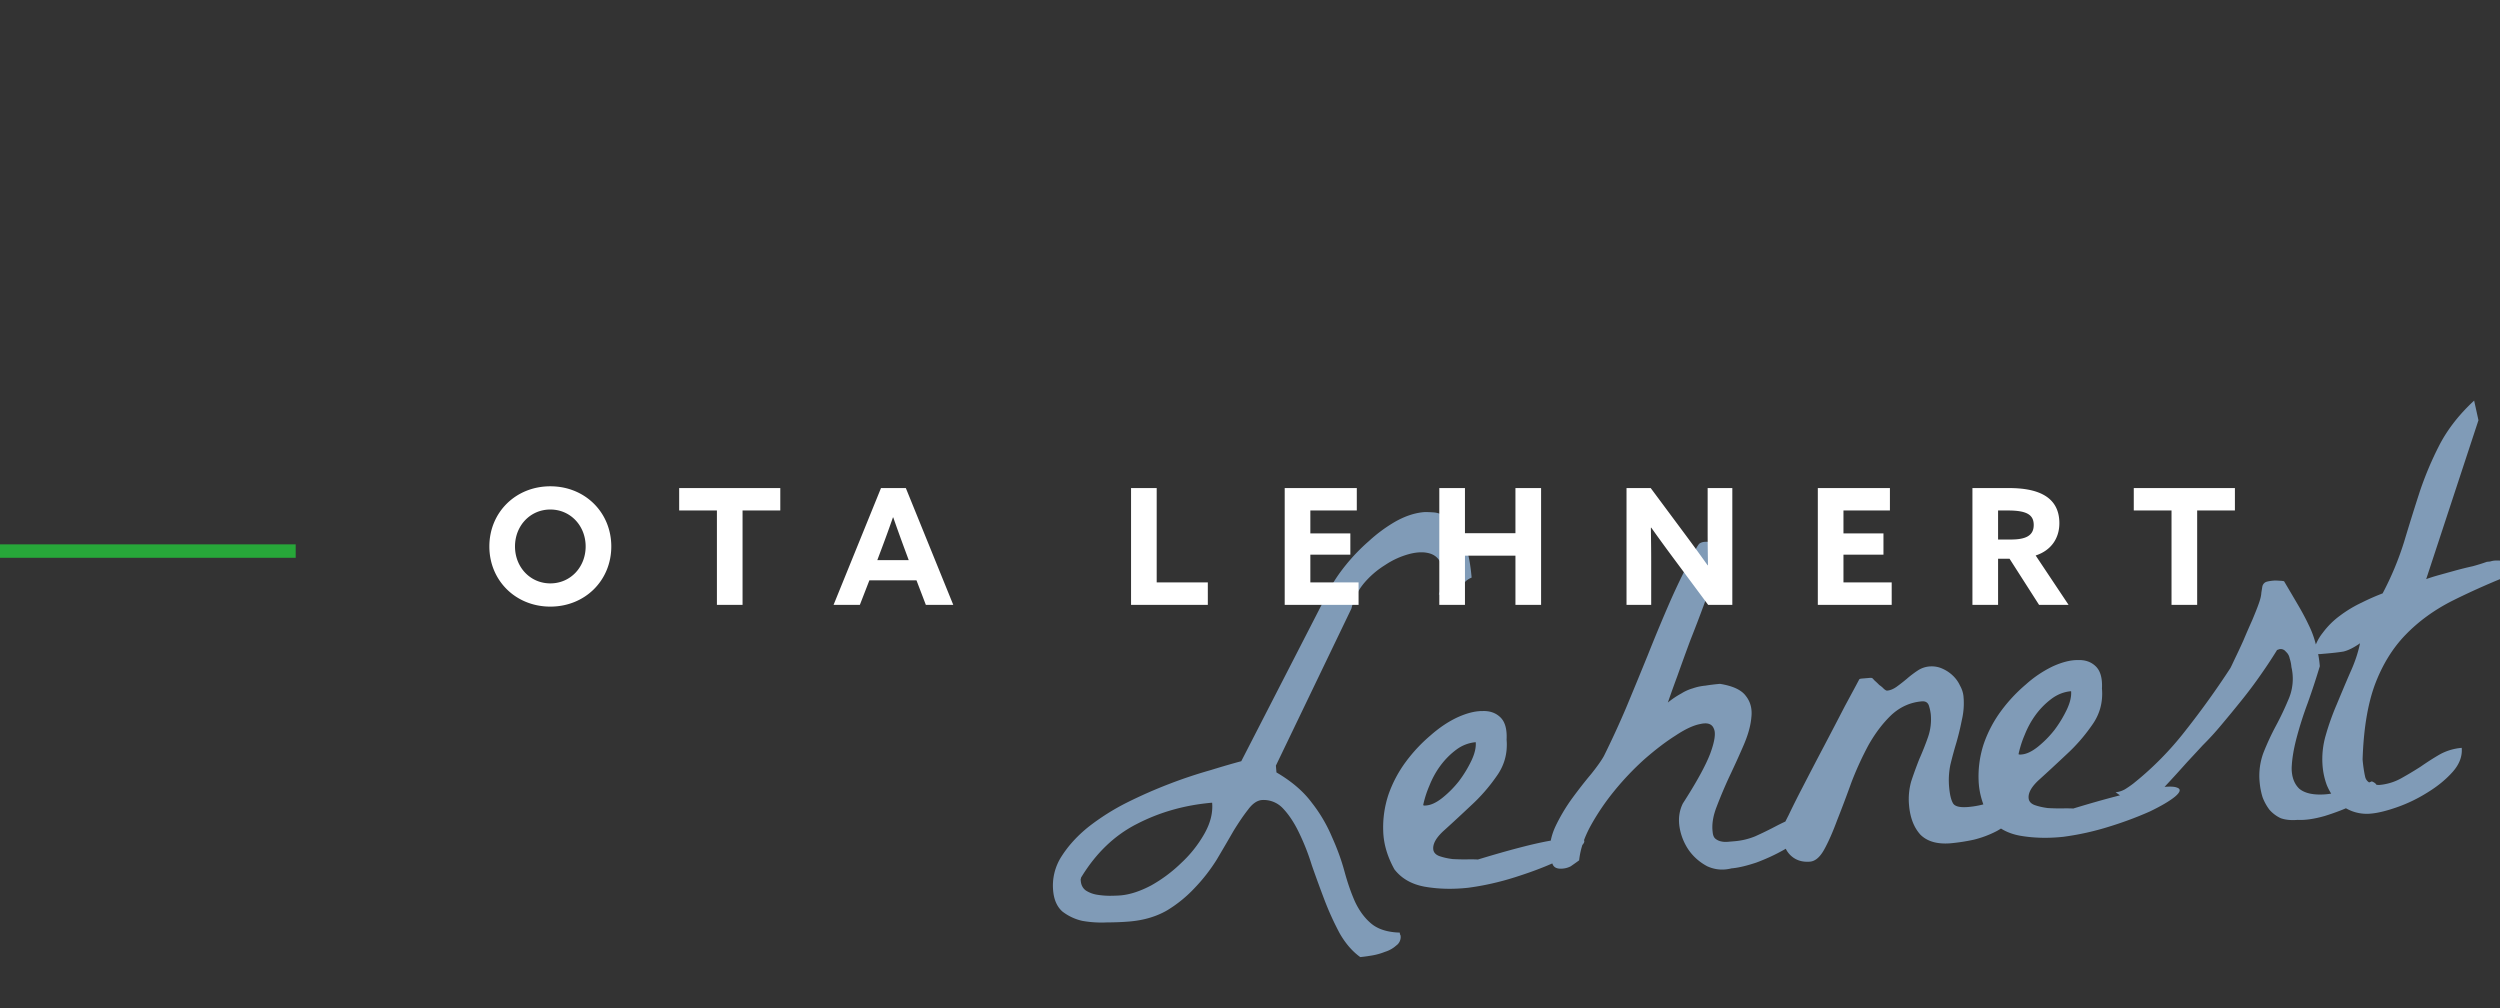 <svg xmlns="http://www.w3.org/2000/svg" width="186" height="75" fill="none"><rect width="100%" height="100%" fill="#333333" stroke="none"/><g clip-path="url(#a)"><path fill="#809BB7" d="M93.89 59.522c-.363.03-.708.27-1.036.716-.33.42-.69.948-1.08 1.582a196.81 196.81 0 0 1-1.23 2.105 12.8 12.8 0 0 1-1.624 2.1 9.62 9.62 0 0 1-2.089 1.707c-.797.46-1.727.736-2.791.827-.493.043-1.066.066-1.72.07a8.092 8.092 0 0 1-1.813-.12 3.782 3.782 0 0 1-1.471-.697c-.397-.358-.624-.875-.682-1.55a4 4 0 0 1 .608-2.521c.506-.802 1.175-1.538 2.006-2.21a17.23 17.23 0 0 1 2.864-1.814 35.697 35.697 0 0 1 3.211-1.412 34.873 34.873 0 0 1 3.011-1.003c.943-.29 1.708-.512 2.296-.667l6.552-12.754c.291-.574.696-1.184 1.216-1.83a14.149 14.149 0 0 1 1.728-1.794 11.168 11.168 0 0 1 1.992-1.464c.723-.402 1.422-.632 2.097-.69.13-.01.366-.005.707.018.368.021.734.173 1.098.455.39.28.744.76 1.064 1.438.345.676.574 1.663.685 2.96a1.381 1.381 0 0 0-.483.316c-.147.117-.318.25-.515.397-.173.12-.384.242-.635.368-.227.098-.496.16-.807.187.342-.892.427-1.579.255-2.06-.149-.51-.438-.839-.869-.985-.43-.146-.953-.14-1.567.017a6.015 6.015 0 0 0-1.811.821 6.608 6.608 0 0 0-1.606 1.392 4.546 4.546 0 0 0-.901 1.842l-5.624 11.694.043.506c1.129.661 2.003 1.41 2.623 2.245a11.078 11.078 0 0 1 1.515 2.576c.387.855.695 1.705.924 2.548.229.843.489 1.591.78 2.246.32.678.719 1.219 1.198 1.622.507.427 1.219.654 2.136.68l.01.117c.03.05.046.087.049.113a.768.768 0 0 1-.33.734 2.174 2.174 0 0 1-.823.463 4.705 4.705 0 0 1-1.034.284 11.88 11.88 0 0 1-.814.11c-.585-.421-1.092-1.005-1.522-1.752a21.666 21.666 0 0 1-1.108-2.415 106.69 106.69 0 0 1-.973-2.66 16.857 16.857 0 0 0-.953-2.428c-.35-.728-.74-1.322-1.172-1.782a1.962 1.962 0 0 0-1.584-.648zm-13.48 6.016c.026.311.151.549.374.713.25.161.533.268.85.319.319.051.635.076.948.076.34-.003.6-.013.782-.028.7-.06 1.463-.308 2.288-.745A10.738 10.738 0 0 0 87.9 64.19a8.993 8.993 0 0 0 1.698-2.145c.455-.797.65-1.572.585-2.324-2.024.173-3.887.698-5.589 1.576-1.678.85-3.067 2.184-4.166 4.003a.3.3 0 0 1-.029.12l.01.117zm23.333-.861c-.526-.949-.802-1.892-.831-2.83a7.715 7.715 0 0 1 .393-2.74 9.204 9.204 0 0 1 1.283-2.422 11.603 11.603 0 0 1 1.831-1.96c.656-.58 1.323-1.029 2.002-1.348.704-.322 1.331-.48 1.88-.475.547-.02.992.137 1.335.474.342.337.494.885.454 1.647.087 1.012-.162 1.922-.746 2.73a12.984 12.984 0 0 1-1.928 2.203c-.702.662-1.356 1.267-1.962 1.815-.583.52-.856.988-.821 1.403.02.234.165.404.436.512.296.105.63.181 1 .228.367.02.734.029 1.099.023.366-.005.628-.001.785.012 2.395-.728 4.198-1.196 5.408-1.404 1.209-.235 1.975-.287 2.3-.158.322.103.276.329-.138.678-.391.321-1.013.688-1.866 1.1-.856.388-1.856.76-3.001 1.12-1.146.36-2.287.614-3.424.764-1.14.124-2.214.098-3.222-.077-.982-.177-1.738-.609-2.267-1.295zm6.051-9.458a2.8 2.8 0 0 0-1.442.555c-.443.326-.84.725-1.191 1.2-.328.446-.599.94-.814 1.481a7.674 7.674 0 0 0-.464 1.451.3.3 0 0 0 .12.03l.117-.01c.363-.032.765-.223 1.205-.575a7.68 7.68 0 0 0 1.227-1.242 8.866 8.866 0 0 0 .927-1.53c.243-.517.348-.97.315-1.36zm19.036 9.387c-.64.16-1.245.107-1.817-.158-.548-.293-1-.685-1.355-1.178a4.204 4.204 0 0 1-.695-1.705c-.108-.644-.028-1.239.239-1.784 1.015-1.577 1.693-2.811 2.035-3.703.34-.918.43-1.54.272-1.866-.135-.354-.472-.47-1.01-.345-.515.097-1.13.385-1.847.864-.719.454-1.492 1.043-2.319 1.767a21.007 21.007 0 0 0-2.23 2.347 17.563 17.563 0 0 0-1.774 2.622c-.474.877-.755 1.724-.841 2.542a35.1 35.1 0 0 1-.629.446 1.58 1.58 0 0 1-.612.17c-.39.033-.634-.076-.734-.33a2.827 2.827 0 0 1-.187-.806c-.056-.65.082-1.328.414-2.035.355-.737.766-1.425 1.234-2.066.492-.67.963-1.272 1.414-1.807.448-.562.763-1.007.944-1.336a68.495 68.495 0 0 0 1.653-3.591 478.092 478.092 0 0 0 1.622-3.942 132.33 132.33 0 0 1 1.659-3.984 53.201 53.201 0 0 1 1.869-3.807 2.64 2.64 0 0 1 .275-.454c.097-.087.236-.138.418-.154.208-.018.367.008.477.077.11.069.226.203.348.401a2.67 2.67 0 0 1-.035.513 10.63 10.63 0 0 1-.05.788 3.362 3.362 0 0 1-.092.753 5.5 5.5 0 0 1-.077.477c-.129.325-.342.892-.638 1.702-.297.81-.628 1.674-.993 2.594-.34.917-.668 1.821-.984 2.71a87.22 87.22 0 0 0-.696 1.942 6.38 6.38 0 0 1 1.001-.674 3.37 3.37 0 0 1 .869-.388 3.83 3.83 0 0 1 .924-.196c.335-.055.697-.1 1.086-.133.954.154 1.594.452 1.919.895.352.44.489.977.413 1.61-.053.607-.243 1.29-.57 2.05a68.265 68.265 0 0 1-1.055 2.324 34.88 34.88 0 0 0-.946 2.237c-.279.704-.381 1.34-.307 1.909.02.233.087.397.199.492a.981.981 0 0 0 .41.2c.16.04.331.05.512.035l.506-.043a5.162 5.162 0 0 0 1.537-.367c.503-.226.993-.464 1.468-.714.475-.25.953-.474 1.432-.671a4.822 4.822 0 0 1 1.573-.41c.042.493-.165.981-.62 1.465a7.66 7.66 0 0 1-1.69 1.32c-.648.37-1.34.69-2.074.963-.737.246-1.352.39-1.845.432zm3.857-2.134-.047-.545a1.46 1.46 0 0 1 .009-.353c.041-.134.095-.27.161-.406.067-.137.157-.314.269-.533a63 63 0 0 1 1.004-2.007c.493-.957 1.02-1.97 1.582-3.037s1.09-2.08 1.583-3.036c.519-.96.88-1.63 1.082-2.014.024-.028.088-.047.191-.056l.273-.023.272-.023c.13-.011.209-.005.237.019.028.023.086.084.172.18.113.096.227.204.342.324.138.093.251.188.338.285.113.095.195.14.247.136.233-.02.473-.12.719-.297.246-.178.491-.369.735-.573a7.91 7.91 0 0 1 .81-.618 1.85 1.85 0 0 1 .875-.31c.337-.029.655.022.954.154.299.13.562.304.79.52.227.216.405.462.533.738.154.275.244.554.268.84a5.4 5.4 0 0 1-.126 1.736 20.13 20.13 0 0 1-.405 1.681 29.177 29.177 0 0 0-.447 1.646 5.683 5.683 0 0 0-.093 1.654c.049.571.149.98.301 1.23.15.222.523.307 1.12.256.7-.06 1.353-.22 1.958-.481a6.504 6.504 0 0 1 1.958-.482c.054.623-.096 1.159-.45 1.607-.328.447-.766.824-1.315 1.132a7.61 7.61 0 0 1-1.747.66 14.27 14.27 0 0 1-1.702.263c-.986.084-1.736-.126-2.25-.63-.49-.534-.775-1.267-.855-2.202a4.902 4.902 0 0 1 .162-1.778c.187-.564.388-1.117.603-1.659a21.71 21.71 0 0 0 .645-1.623 4.049 4.049 0 0 0 .207-1.704 3.426 3.426 0 0 0-.131-.616c-.075-.255-.254-.37-.54-.346-.856.074-1.611.413-2.265 1.018-.628.602-1.192 1.343-1.691 2.223a24.031 24.031 0 0 0-1.288 2.815c-.359.998-.711 1.93-1.055 2.795-.318.864-.635 1.584-.952 2.16-.316.576-.669.88-1.058.914-.545.047-1.001-.084-1.367-.393-.366-.308-.572-.722-.616-1.24zm15.352-1.589c-.526-.948-.803-1.892-.831-2.83a7.715 7.715 0 0 1 .393-2.739 9.2 9.2 0 0 1 1.282-2.423 11.604 11.604 0 0 1 1.832-1.96 8.543 8.543 0 0 1 2.001-1.348c.705-.321 1.332-.48 1.881-.474.547-.021.992.137 1.334.473.343.337.494.886.455 1.647.087 1.012-.162 1.922-.746 2.73a12.982 12.982 0 0 1-1.929 2.204c-.701.661-1.355 1.266-1.961 1.815-.583.52-.857.988-.821 1.403.02.233.165.404.436.511.296.106.629.182.999.228.368.021.735.03 1.1.024.366-.005.627-.002.785.011 2.395-.728 4.197-1.196 5.408-1.404 1.208-.234 1.975-.287 2.299-.158.323.103.277.33-.137.679-.391.32-1.013.688-1.866 1.1a26.94 26.94 0 0 1-3.002 1.12 20.21 20.21 0 0 1-3.424.764c-1.139.123-2.213.098-3.221-.077-.982-.178-1.738-.61-2.267-1.296zm6.051-9.457c-.519.044-1 .23-1.443.555a5.672 5.672 0 0 0-1.191 1.2c-.327.446-.599.94-.814 1.48a7.747 7.747 0 0 0-.464 1.452.305.305 0 0 0 .121.029l.116-.01c.364-.032.765-.223 1.206-.574a7.66 7.66 0 0 0 1.226-1.242 8.873 8.873 0 0 0 .928-1.53c.243-.517.348-.97.315-1.36zm14.027 6.757a4.907 4.907 0 0 1 .284-2.18c.28-.704.588-1.37.927-2 .338-.63.637-1.258.897-1.881a3.84 3.84 0 0 0 .257-2.492 2.762 2.762 0 0 0-.134-.655.843.843 0 0 0-.277-.486.49.49 0 0 0-.448-.197.644.644 0 0 0-.153.052c-.052.005-.076.02-.074.046a36.83 36.83 0 0 1-1.18 1.787 33.071 33.071 0 0 1-1.443 1.927 106.45 106.45 0 0 1-1.526 1.856 21.452 21.452 0 0 1-1.363 1.489c-.287.312-.681.738-1.184 1.277a93.4 93.4 0 0 1-2.764 2.981c-.358.397-.563.597-.615.602l-1.92-1.365c.234-.02.463-.092.687-.215.199-.122.397-.257.593-.404a23.324 23.324 0 0 0 3.897-3.94 63.103 63.103 0 0 0 3.363-4.68c.045-.082.156-.314.332-.695.2-.409.41-.858.63-1.347.217-.515.435-1.018.655-1.507.217-.515.378-.921.484-1.218.126-.35.194-.63.202-.84l.077-.477a.496.496 0 0 1 .21-.293c.099-.06.318-.105.655-.134a3.37 3.37 0 0 1 .354.009c.209.008.341.023.396.044.397.672.749 1.269 1.055 1.792.306.522.571 1.022.795 1.5.221.451.392.92.512 1.407a7.97 7.97 0 0 1 .296 1.62 54.41 54.41 0 0 1-.902 2.744 27.63 27.63 0 0 0-.834 2.62c-.217.829-.336 1.57-.359 2.226.004.653.191 1.16.562 1.52.394.332 1.008.476 1.84.43.859-.047 2.046-.37 3.563-.971.433.172.494.428.183.768-.312.315-.808.632-1.486.951-.653.317-1.386.602-2.201.855-.791.225-1.462.321-2.014.29-.493.042-.915 0-1.265-.127a2.53 2.53 0 0 1-.839-.634 3.704 3.704 0 0 1-.511-.936 5.434 5.434 0 0 1-.214-1.119zm4.684-1.185a6.336 6.336 0 0 1 .234-2.294c.221-.777.495-1.545.822-2.305.325-.786.651-1.559.978-2.318.353-.763.603-1.503.751-2.221-.469.328-.883.533-1.241.616-.335.055-.749.103-1.242.145l-.506.044a6.652 6.652 0 0 0-.51.004 3.558 3.558 0 0 1 .727-1.59 5.996 5.996 0 0 1 1.301-1.288 9.09 9.09 0 0 1 1.603-.961 16.842 16.842 0 0 1 1.549-.682 22.572 22.572 0 0 0 1.594-3.822c.386-1.287.776-2.536 1.169-3.746a24.88 24.88 0 0 1 1.5-3.54c.608-1.149 1.456-2.228 2.546-3.236l.321 1.462-3.888 11.82c.279-.102.622-.21 1.031-.323l1.225-.34c.435-.116.844-.216 1.229-.301.408-.114.752-.222 1.031-.324l.233-.02c.128-.037.23-.059.308-.066.364-.03.667.009.912.118.245.11.464.379.657.807a54.03 54.03 0 0 0-4.647 2.044c-1.378.693-2.559 1.553-3.543 2.578-.96.997-1.716 2.238-2.269 3.722-.528 1.457-.828 3.3-.899 5.527.04.467.103.893.188 1.278.085.384.43.59 1.033.617a4.046 4.046 0 0 0 1.644-.494 27.1 27.1 0 0 0 1.454-.87c.469-.327.94-.629 1.413-.904a4.041 4.041 0 0 1 1.643-.494c.054.623-.17 1.217-.67 1.783-.501.565-1.124 1.076-1.869 1.532-.719.453-1.472.819-2.258 1.095-.787.276-1.44.437-1.959.481a3.099 3.099 0 0 1-1.427-.191 3.287 3.287 0 0 1-1.121-.727 4.68 4.68 0 0 1-.73-1.192 5.394 5.394 0 0 1-.317-1.424z"/><path fill="#fff" d="M40.944 43.404c1.5 0 2.628-1.212 2.628-2.748 0-1.536-1.128-2.748-2.628-2.748-1.5 0-2.628 1.212-2.628 2.748 0 1.536 1.128 2.748 2.628 2.748zm0 1.728c-2.58 0-4.536-1.944-4.536-4.476s1.956-4.476 4.536-4.476c2.58 0 4.536 1.944 4.536 4.476s-1.956 4.476-4.536 4.476zM53.338 45v-7.02H50.53v-1.668h7.524v1.668h-2.808V45h-1.908zm8.68 0 3.528-8.688h1.848L70.922 45h-2.04l-.696-1.824h-3.504L63.974 45h-1.956zm3.6-4.248-.348.924h2.34l-.36-.972c-.252-.684-.564-1.548-.792-2.208h-.024c-.228.66-.54 1.524-.816 2.256zM84.15 45v-8.688h1.908v7.02h3.804V45H84.15zm11.432 0v-8.688h5.364v1.668H97.49v1.704h2.976v1.584H97.49v2.064h3.588V45h-5.496zm11.503 0v-8.688h1.908v3.36h3.756v-3.36h1.908V45h-1.908v-3.66h-3.756V45h-1.908zm20 0-2.604-3.504a132.22 132.22 0 0 1-1.632-2.244l-.024.012c.012.828.024 1.668.024 2.508V45h-1.836v-8.688h1.8l2.604 3.504a132.22 132.22 0 0 1 1.632 2.244l.024-.012c-.012-.828-.024-1.668-.024-2.508v-3.228h1.836V45h-1.8zm8.161 0v-8.688h5.364v1.668h-3.456v1.704h2.976v1.584h-2.976v2.064h3.588V45h-5.496zm11.503 0v-8.688h2.724c1.98 0 3.744.54 3.744 2.616 0 1.116-.612 2.028-1.764 2.4L153.901 45h-2.196l-2.196-3.432h-.852V45h-1.908zm1.908-4.86h.96c1.08 0 1.692-.276 1.692-1.08 0-.756-.504-1.08-1.92-1.08h-.732v2.16zM161.561 45v-7.02h-2.808v-1.668h7.524v1.668h-2.808V45h-1.908z"/><path stroke="#27A739" d="M0 41h22"/></g><defs><clipPath id="a"><path fill="#fff" d="M0 0h186v75H0z"/></clipPath></defs></svg>